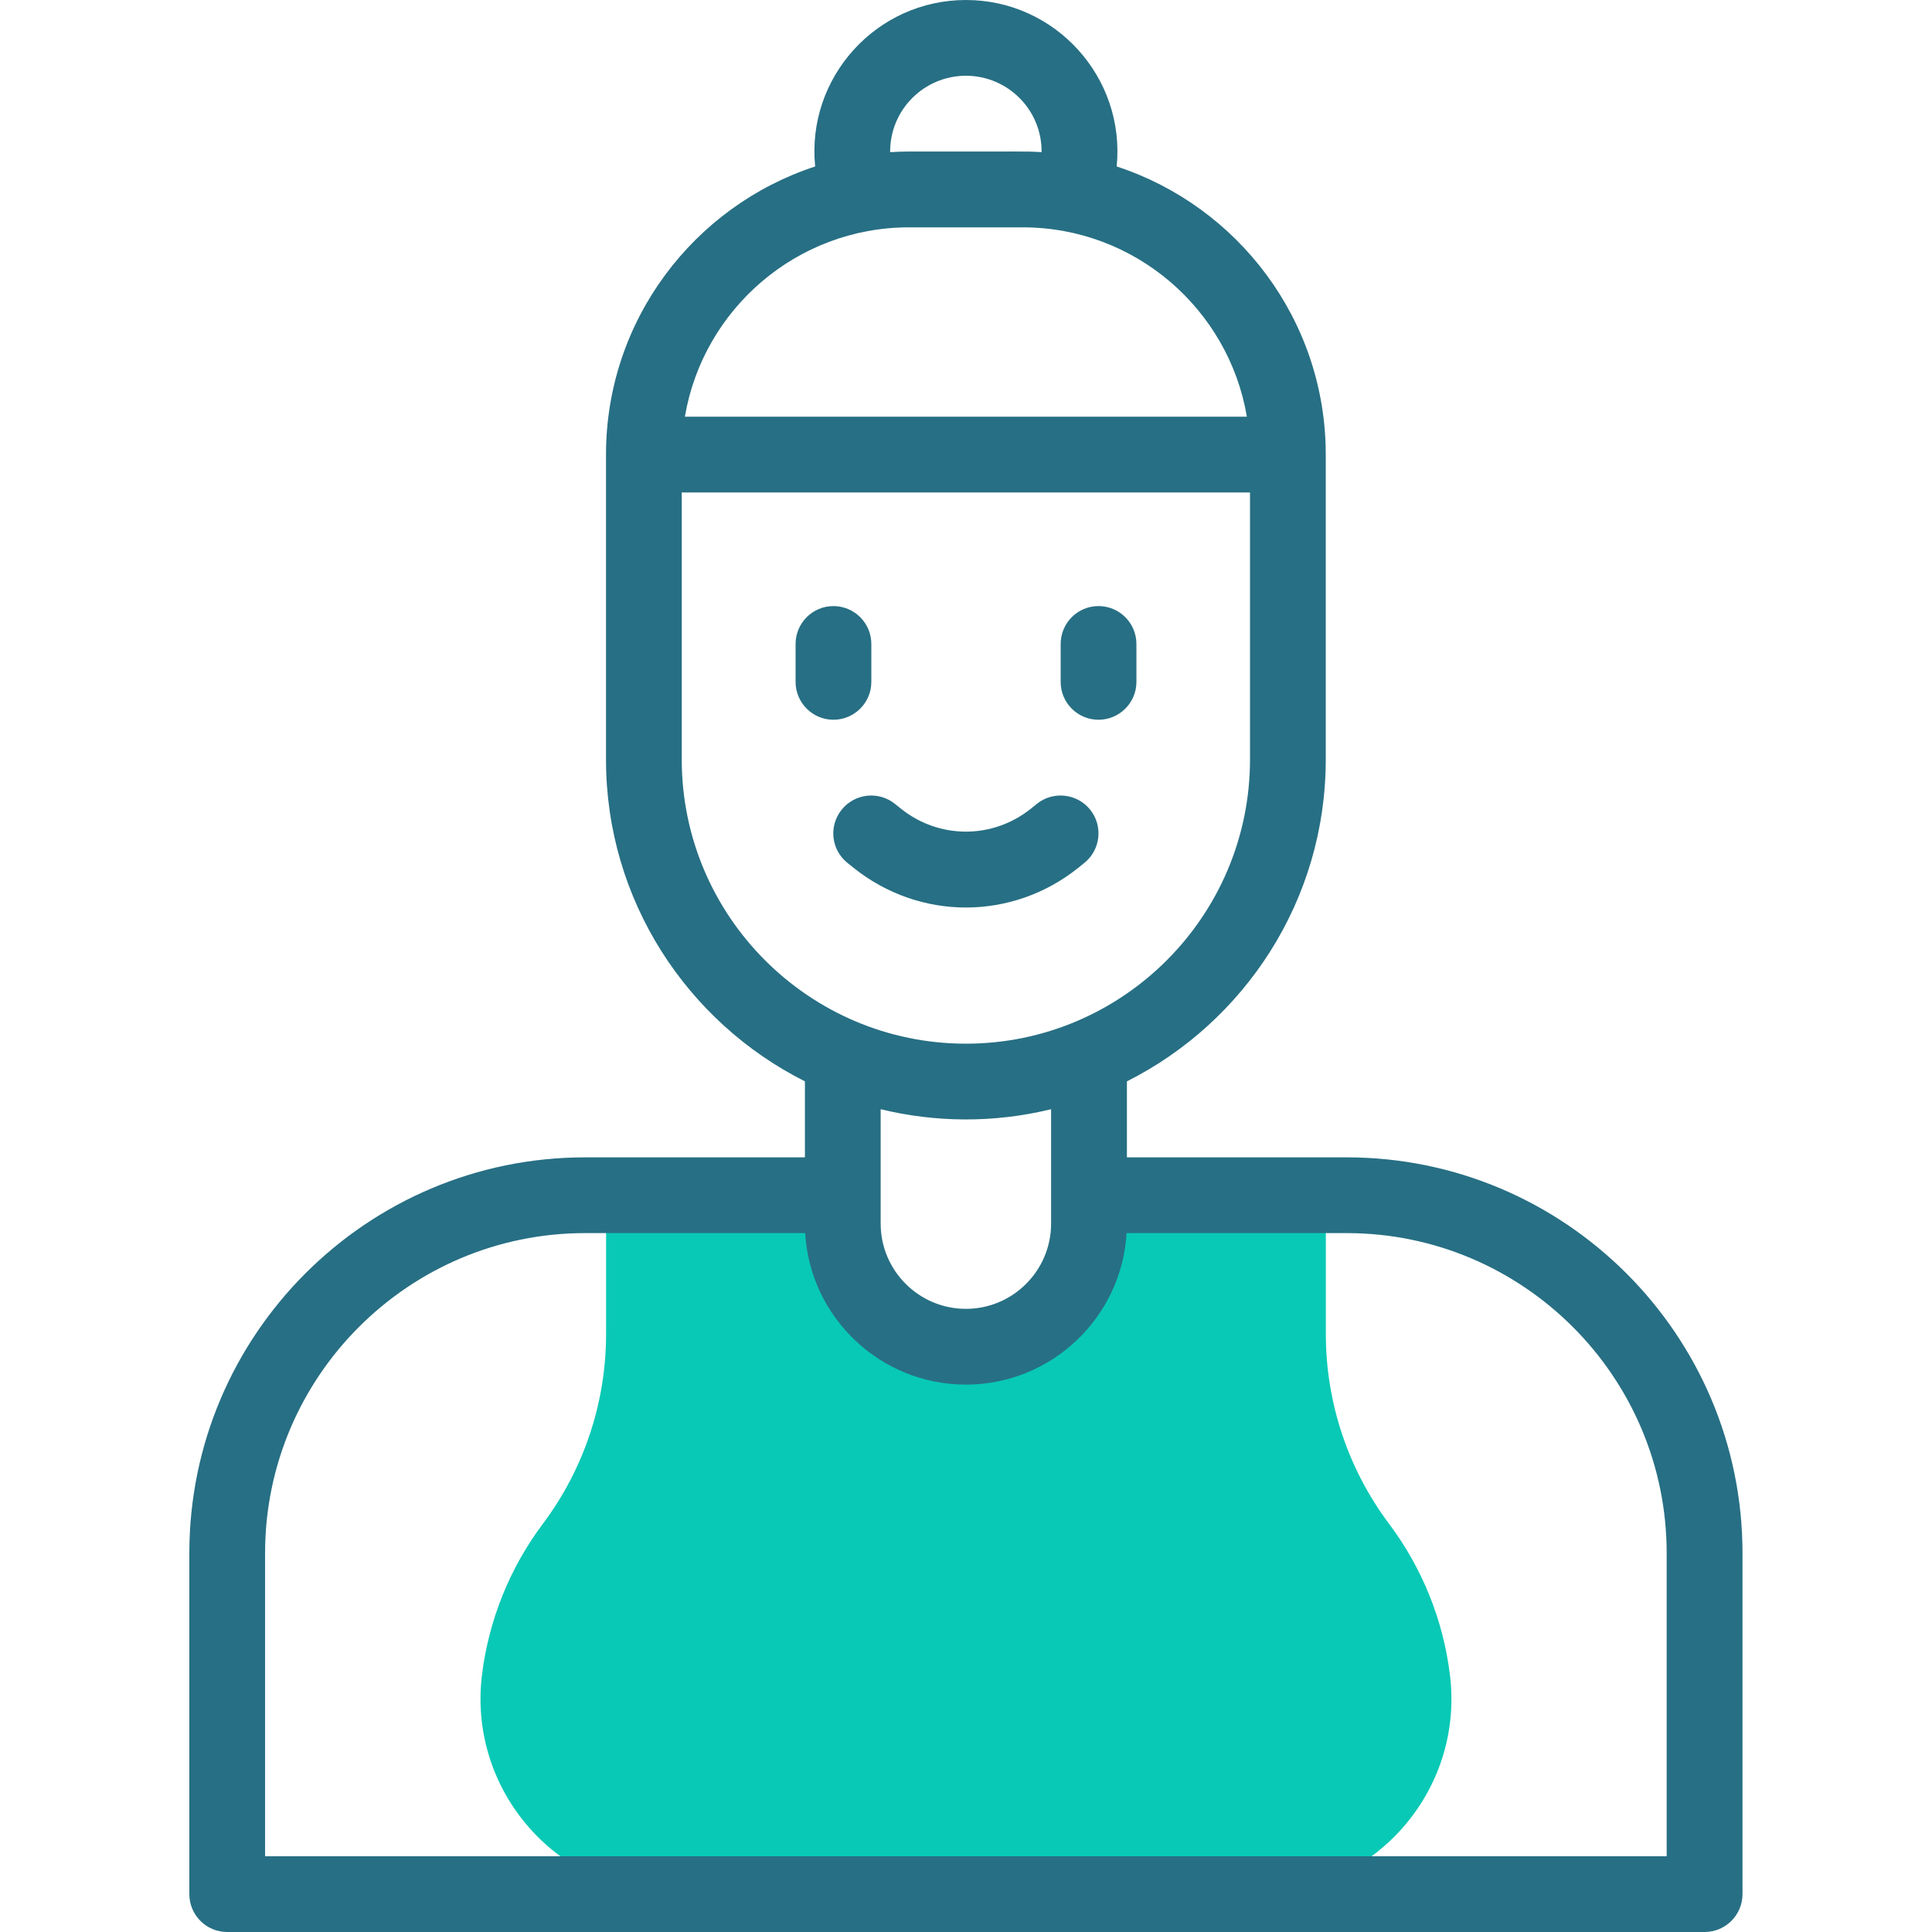<svg width="24" height="24" viewBox="0 0 24 24" fill="none" xmlns="http://www.w3.org/2000/svg">
<g clip-path="url(#clip0_1651_5603)">
<path d="M18.011 20.8C17.927 20.122 17.666 19.477 17.256 18.93C16.746 18.25 16.47 17.423 16.47 16.573V14.847H13.529V15.2C13.529 16.045 12.844 16.729 12 16.729C11.155 16.729 10.47 16.045 10.47 15.2V14.847H7.529V16.573C7.529 17.423 7.253 18.25 6.743 18.93C6.333 19.477 6.073 20.122 5.988 20.8C5.807 22.249 6.937 23.529 8.397 23.529H15.602C17.062 23.529 18.193 22.249 18.011 20.8Z" fill="#08C9B5"/>
<path d="M10.824 8.471V8C10.824 7.74 10.613 7.529 10.353 7.529C10.094 7.529 9.883 7.74 9.883 8V8.471C9.883 8.73 10.094 8.941 10.353 8.941C10.613 8.941 10.824 8.73 10.824 8.471Z" fill="#276F84"/>
<path d="M13.646 8.941C13.906 8.941 14.117 8.73 14.117 8.471V8C14.117 7.74 13.906 7.529 13.646 7.529C13.386 7.529 13.176 7.74 13.176 8V8.471C13.176 8.73 13.386 8.941 13.646 8.941Z" fill="#276F84"/>
<path d="M13.395 10.78L13.469 10.72C13.672 10.558 13.705 10.262 13.543 10.059C13.38 9.856 13.084 9.823 12.881 9.985L12.807 10.045C12.331 10.426 11.666 10.426 11.191 10.045L11.116 9.985C10.913 9.823 10.617 9.856 10.455 10.059C10.292 10.262 10.325 10.558 10.528 10.72L10.603 10.78C11.425 11.438 12.573 11.438 13.395 10.78Z" fill="#276F84"/>
<path d="M16.728 14.377H13.999V13.433C15.462 12.697 16.469 11.182 16.469 9.435V5.647C16.469 3.979 15.378 2.561 13.872 2.068C13.981 0.961 13.11 0 11.999 0C10.888 0 10.016 0.961 10.126 2.068C8.619 2.561 7.528 3.979 7.528 5.647V9.435C7.528 11.182 8.535 12.697 9.999 13.433V14.377H7.269C4.558 14.377 2.352 16.582 2.352 19.294V23.529C2.352 23.789 2.562 24 2.822 24H21.175C21.435 24 21.646 23.789 21.646 23.529V19.294C21.646 16.582 19.44 14.377 16.728 14.377ZM11.999 0.941C12.517 0.941 12.944 1.363 12.939 1.89C12.707 1.876 12.736 1.885 11.293 1.882C11.214 1.882 11.136 1.886 11.058 1.89C11.053 1.364 11.48 0.941 11.999 0.941V0.941ZM11.293 2.824H12.704C14.101 2.824 15.264 3.843 15.489 5.176H8.508C8.733 3.843 9.896 2.824 11.293 2.824V2.824ZM8.469 9.435V6.118H15.528V9.435C15.528 11.381 13.945 12.965 11.999 12.965C10.053 12.965 8.469 11.381 8.469 9.435ZM13.057 13.779V15.2C13.057 15.784 12.582 16.259 11.999 16.259C11.415 16.259 10.94 15.784 10.94 15.2V13.779C11.612 13.943 12.341 13.954 13.057 13.779ZM20.704 23.059H3.293V19.294C3.293 17.102 5.077 15.318 7.269 15.318H10.002C10.063 16.366 10.935 17.2 11.999 17.2C13.062 17.2 13.934 16.366 13.995 15.318H16.728C18.921 15.318 20.704 17.102 20.704 19.294V23.059Z" fill="#276F84"/>
</g>
<defs>
<clipPath id="clip0_1651_5603">
<rect width="24" height="24" fill="white"/>
</clipPath>
</defs>
</svg>
